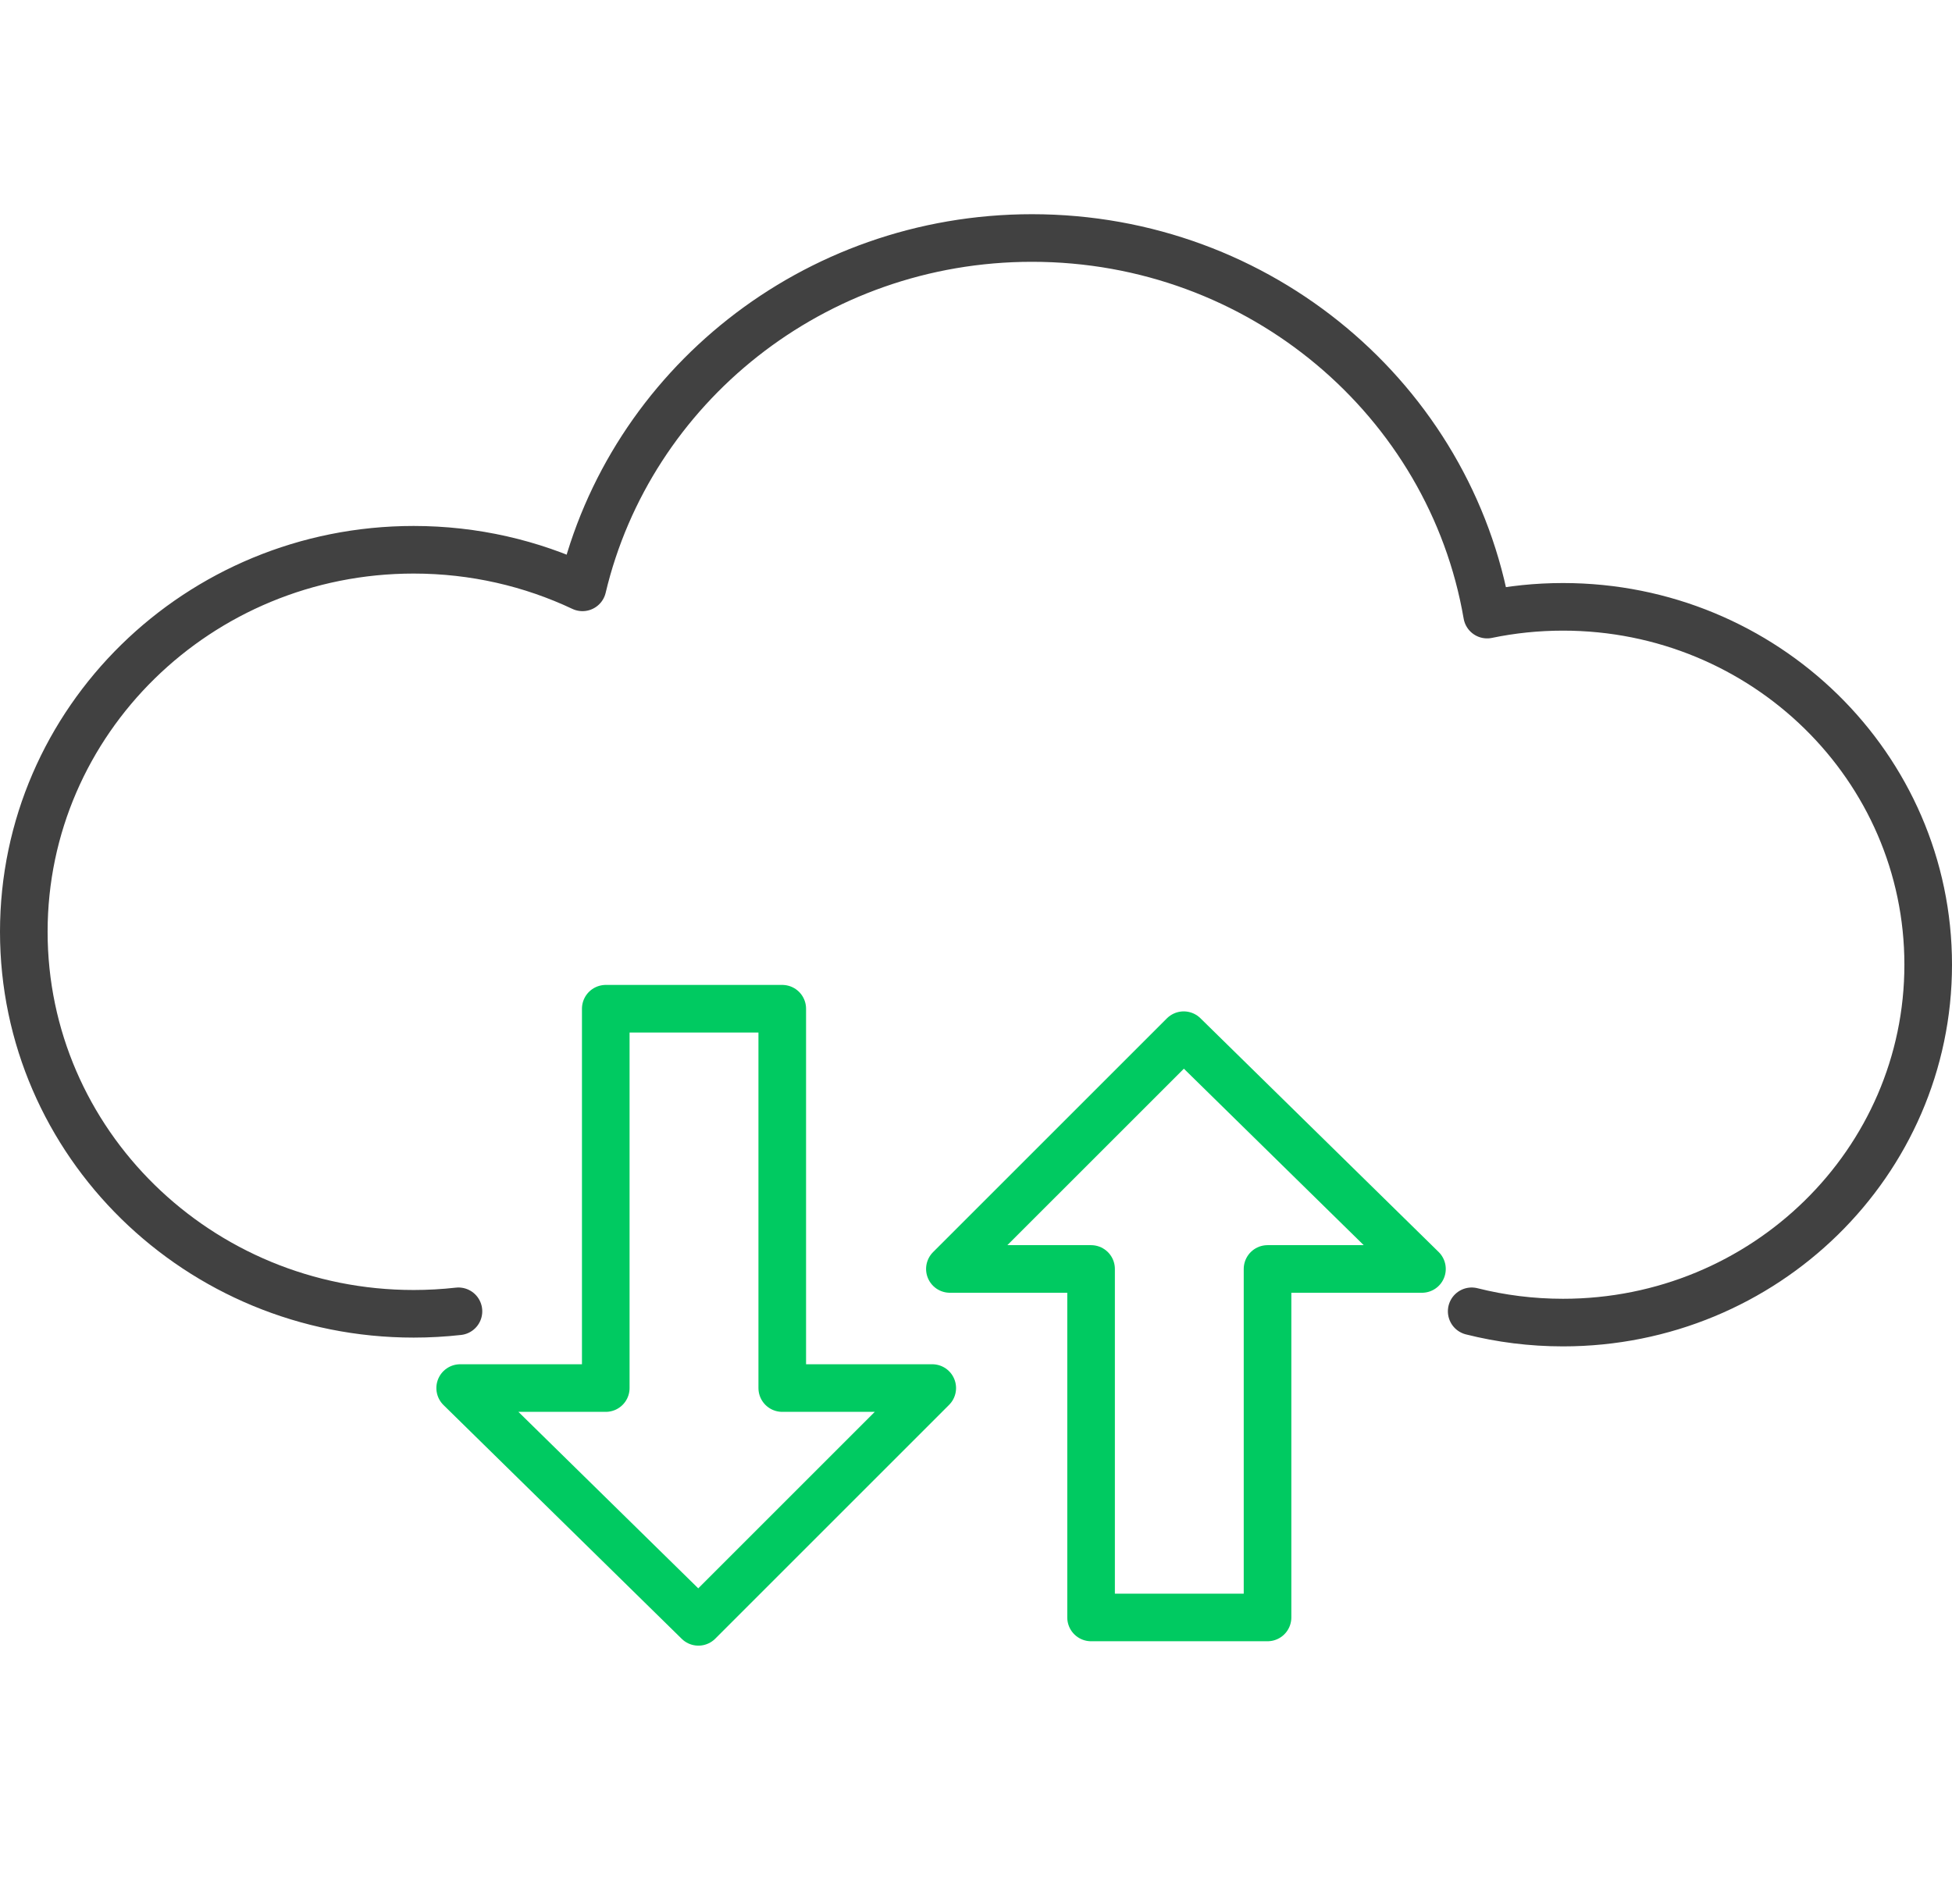 <svg width="82" height="80" viewBox="0 0 82 80" fill="none" xmlns="http://www.w3.org/2000/svg">
<path d="M32.861 42.383H25.447V58.321H19.331L29.339 68.144L39.162 58.321H32.861V42.383Z" stroke="#00CA61" stroke-width="2" stroke-linecap="round" stroke-linejoin="round"/>
<path d="M53.247 53.317L59.734 53.317L49.726 43.495L39.903 53.317L45.834 53.317V67.959H53.247V53.317Z" stroke="#00CA61" stroke-width="2" stroke-linecap="round" stroke-linejoin="round"/>
<path d="M19.259 55.096C18.641 55.165 18.013 55.201 17.377 55.201C8.332 55.201 1 48.014 1 39.15C1 30.285 8.332 23.099 17.377 23.099C19.917 23.099 22.323 23.666 24.469 24.678C26.466 16.267 34.163 10 43.353 10C52.955 10 60.927 16.841 62.471 25.823C63.499 25.609 64.566 25.497 65.659 25.497C74.132 25.497 81 32.229 81 40.533C81 48.838 74.132 55.57 65.659 55.57C64.334 55.57 63.049 55.405 61.823 55.096" stroke="#414141" stroke-width="2" stroke-linecap="round" stroke-linejoin="round"/>
</svg>
